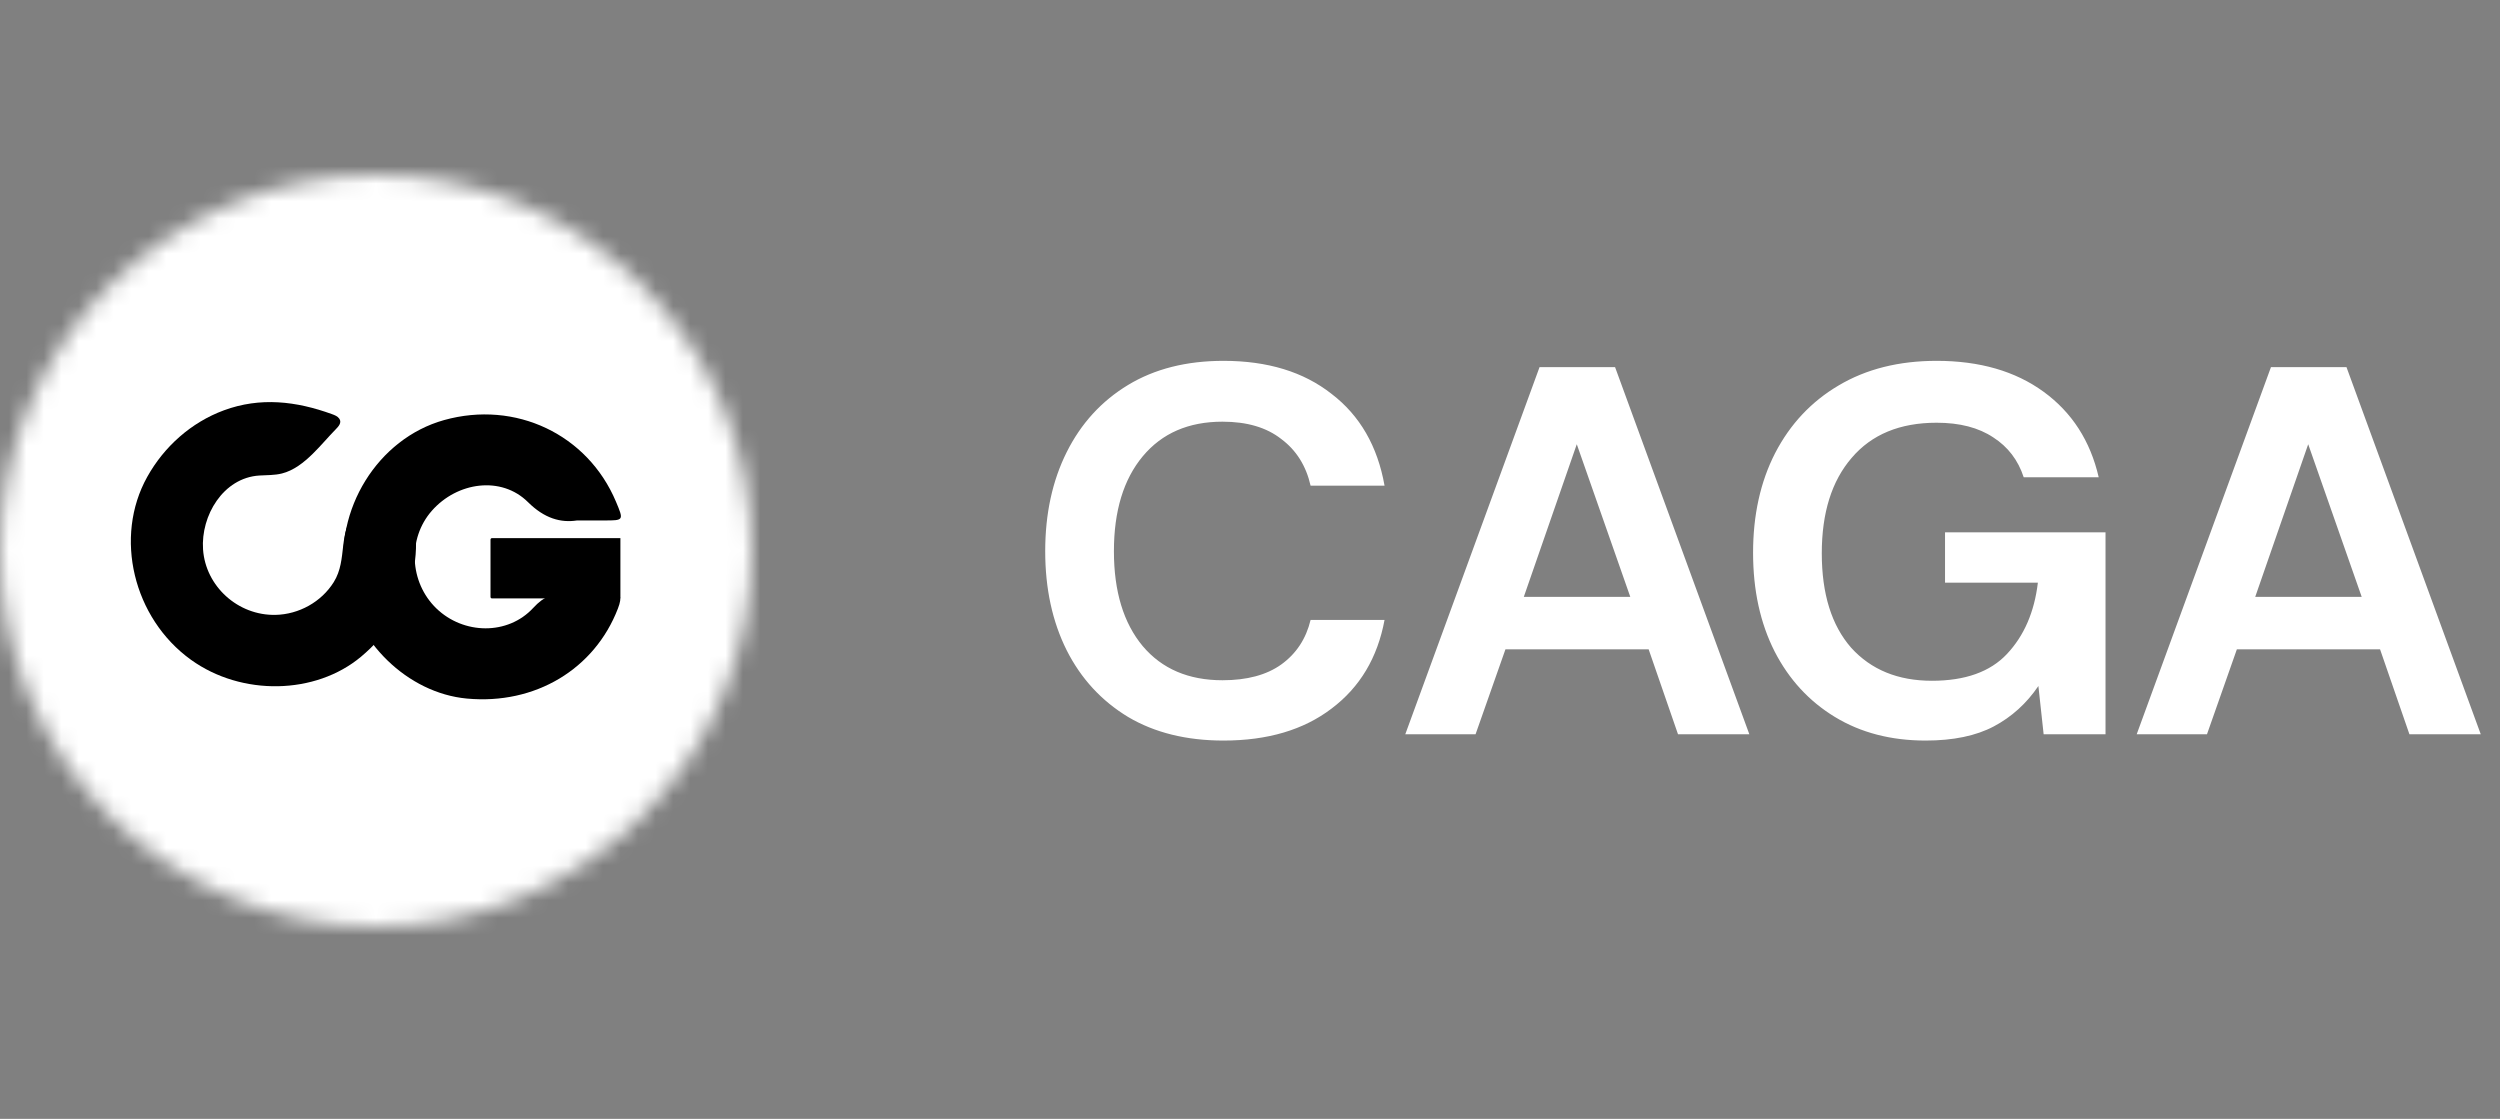 <svg width="143" height="64" viewBox="0 0 143 64" fill="none" xmlns="http://www.w3.org/2000/svg">
<rect x="0" y="0" width="143" height="64" fill="#808080" stroke="none"/>
<mask id="mask0_782_1563" style="mask-type:luminance" maskUnits="userSpaceOnUse" x="0" y="10" width="43" height="43">
<path d="M21.5 53C33.374 53 43 43.374 43 31.5C43 19.626 33.374 10 21.5 10C9.626 10 0 19.626 0 31.5C0 43.374 9.626 53 21.5 53Z" fill="white"/>
</mask>
<g mask="url(#mask0_782_1563)">
<rect x="-7.219" y="-9.366" width="52.299" height="78.448" fill="white"/>
</g>
<path d="M33.007 29.77C32.074 29.913 31.143 29.658 30.199 28.72C28.678 27.21 26.158 27.559 24.7 29.217C23.3 30.809 23.417 33.307 24.959 34.8C26.511 36.3 29.047 36.35 30.503 34.77C31.114 34.107 31.7 33.863 32.55 33.935C33.274 33.996 34.011 33.993 34.736 33.936C35.519 33.875 35.614 34.109 35.343 34.812C34.007 38.279 30.61 40.322 26.704 39.958C23.315 39.642 20.288 36.697 19.73 33.172C19.092 29.149 21.61 25.089 25.4 24.029C29.49 22.886 33.613 24.844 35.235 28.7C35.685 29.77 35.685 29.77 34.559 29.77C34.127 29.77 33.696 29.77 33.007 29.77Z" fill="black"/>
<path d="M17.892 25.954C17.368 26.468 16.791 26.916 16.126 27.083C15.706 27.189 15.266 27.172 14.833 27.2C12.763 27.33 11.482 29.501 11.614 31.426C11.759 33.541 13.615 35.217 15.761 35.171C17.096 35.143 18.382 34.432 19.091 33.297C19.91 31.984 19.279 30.424 20.386 29.267C20.865 28.767 21.45 28.367 21.869 27.815C21.997 27.647 22.113 27.46 22.29 27.344C22.726 27.059 22.925 27.46 23.08 27.804C24.602 31.194 23.662 35.045 20.654 37.562C18.043 39.748 13.821 39.825 10.924 37.74C7.618 35.361 6.506 30.714 8.422 27.277C9.388 25.543 10.938 24.161 12.805 23.471C14.885 22.703 16.943 22.945 18.987 23.688C19.142 23.744 19.305 23.807 19.402 23.94C19.573 24.173 19.359 24.399 19.2 24.56C18.79 24.977 18.362 25.492 17.892 25.954Z" fill="black"/>
<path d="M28.057 34.145V30.865C28.057 30.819 28.095 30.781 28.14 30.781H35.487V34.229H28.14C28.095 34.229 28.057 34.192 28.057 34.145Z" fill="black"/>
<path d="M69.986 42.36C67.866 42.36 66.046 41.91 64.526 41.01C63.006 40.09 61.836 38.82 61.016 37.2C60.196 35.56 59.786 33.67 59.786 31.53C59.786 29.39 60.196 27.5 61.016 25.86C61.836 24.22 63.006 22.94 64.526 22.02C66.046 21.1 67.866 20.64 69.986 20.64C72.506 20.64 74.566 21.27 76.166 22.53C77.786 23.77 78.796 25.52 79.196 27.78H74.966C74.706 26.64 74.146 25.75 73.286 25.11C72.446 24.45 71.326 24.12 69.926 24.12C67.986 24.12 66.466 24.78 65.366 26.1C64.266 27.42 63.716 29.23 63.716 31.53C63.716 33.83 64.266 35.64 65.366 36.96C66.466 38.26 67.986 38.91 69.926 38.91C71.326 38.91 72.446 38.61 73.286 38.01C74.146 37.39 74.706 36.54 74.966 35.46H79.196C78.796 37.62 77.786 39.31 76.166 40.53C74.566 41.75 72.506 42.36 69.986 42.36ZM80.382 42L88.062 21H92.382L100.062 42H95.982L94.302 37.14H86.112L84.402 42H80.382ZM87.162 34.14H93.252L90.192 25.41L87.162 34.14ZM110.146 42.36C108.166 42.36 106.436 41.91 104.956 41.01C103.476 40.11 102.326 38.86 101.506 37.26C100.686 35.64 100.276 33.76 100.276 31.62C100.276 29.46 100.696 27.56 101.536 25.92C102.396 24.26 103.606 22.97 105.166 22.05C106.746 21.11 108.616 20.64 110.776 20.64C113.236 20.64 115.276 21.23 116.896 22.41C118.516 23.59 119.566 25.22 120.046 27.3H115.756C115.436 26.32 114.856 25.56 114.016 25.02C113.176 24.46 112.096 24.18 110.776 24.18C108.676 24.18 107.056 24.85 105.916 26.19C104.776 27.51 104.206 29.33 104.206 31.65C104.206 33.97 104.766 35.77 105.886 37.05C107.026 38.31 108.566 38.94 110.506 38.94C112.406 38.94 113.836 38.43 114.796 37.41C115.776 36.37 116.366 35.01 116.566 33.33H111.256V30.45H120.436V42H116.896L116.596 39.24C115.916 40.24 115.066 41.01 114.046 41.55C113.026 42.09 111.726 42.36 110.146 42.36ZM122.219 42L129.899 21H134.219L141.899 42H137.819L136.139 37.14H127.949L126.239 42H122.219ZM128.999 34.14H135.089L132.029 25.41L128.999 34.14Z" fill="white"/>
</svg>
